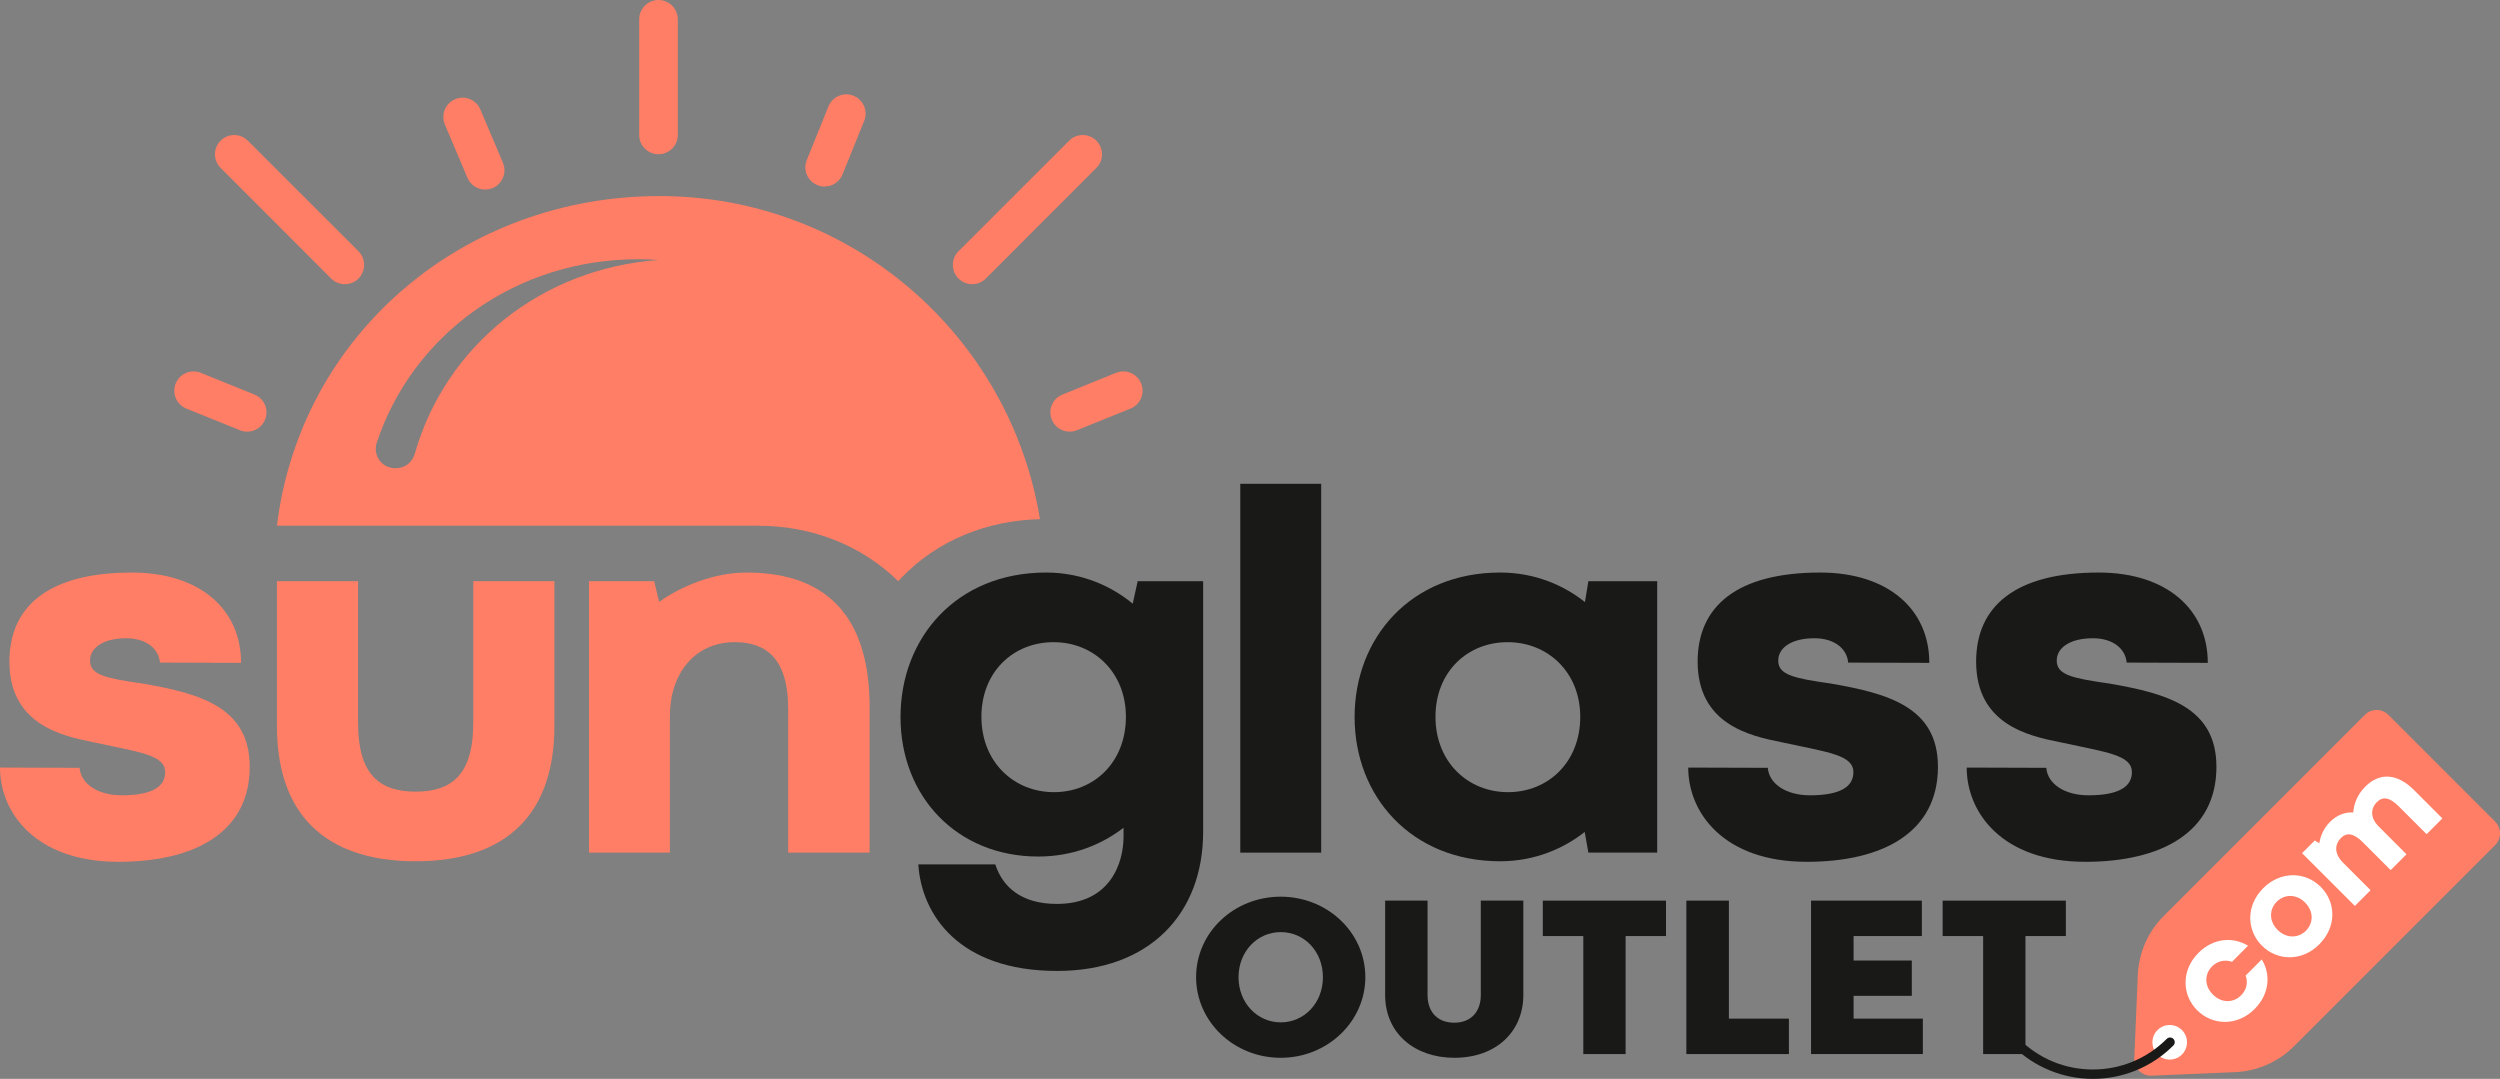 <?xml version="1.0" encoding="utf-8"?>
<!-- Generator: Adobe Illustrator 23.0.3, SVG Export Plug-In . SVG Version: 6.00 Build 0)  -->
<svg version="1.1" id="Livello_1" xmlns="http://www.w3.org/2000/svg" xmlns:xlink="http://www.w3.org/1999/xlink" x="0px" y="0px"
	 viewBox="0 0 3333.33 1438.46" style="enable-background:new 0 0 3333.33 1438.46;" xml:space="preserve">
<rect x="0" y="0" width="3333.33" height="1438.46" fill="#808080" stroke="none"/>
<style type="text/css">
	.st0{fill:#191918;}
	.st1{fill:#FF7E65;}
	.st2{fill:#FFFFFF;}
</style>
<g>
	<path class="st0" d="M1653.71,645.06h107.85v491.78h-107.85V645.06z"/>
	<path class="st0" d="M2000.19,763.38c47.82,0,86.56,18.15,113.09,39.44l4.54-27.92h91.79v361.94h-91.79l-4.89-27.57
		c-26.88,21.29-65.62,39.09-112.74,39.09c-118.32,0-194.06-86.21-194.06-192.32C1806.13,850.29,1881.17,763.38,2000.19,763.38z
		 M2010.66,1056.21c53.4,0,96.33-39.79,96.33-100.52c0-59.34-43.28-99.47-96.68-99.47c-54.1,0-96.33,39.79-96.33,99.47
		C1913.98,1016.08,1957.26,1056.21,2010.66,1056.21z"/>
	<path class="st0" d="M2357.06,1023.76c1.75,21.64,24.78,36.65,56.19,36.65c40.49,0,57.94-11.52,57.94-30.71
		c0-23.38-33.86-26.53-95.98-40.14c-42.58-8.38-111.69-24.08-111.69-107.5c0-73.99,52.7-118.67,163.35-118.67
		c90.75,0,145.55,49.21,145.55,120.42l-108.2-0.35c-1.4-17.8-17.45-32.46-45.03-32.46c-32.81,0-48.51,14.31-48.17,30.02
		c0,18.85,20.94,23.38,70.16,30.37c76.44,13.26,142.75,31.41,142.75,110.99c0,86.91-72.6,126.7-174.86,126.7
		c-111.34,0-158.11-65.97-158.11-125.65L2357.06,1023.76z"/>
	<path class="st0" d="M2728.38,1023.76c1.75,21.64,24.78,36.65,56.19,36.65c40.49,0,57.94-11.52,57.94-30.71
		c0-23.38-33.86-26.53-95.98-40.14c-42.58-8.38-111.69-24.08-111.69-107.5c0-73.99,52.7-118.67,163.35-118.67
		c90.75,0,145.54,49.21,145.54,120.42l-108.2-0.35c-1.4-17.8-17.45-32.46-45.02-32.46c-32.81,0-48.52,14.31-48.17,30.02
		c0,18.85,20.94,23.38,70.15,30.37c76.44,13.26,142.75,31.41,142.75,110.99c0,86.91-72.6,126.7-174.86,126.7
		c-111.34,0-158.11-65.97-158.11-125.65L2728.38,1023.76z"/>
	<path class="st0" d="M1707.63,1195.57c62.13,0,112.82,47.69,112.82,107.26c0,59.42-50.69,107.56-112.82,107.56
		c-62.43,0-112.82-48.14-112.82-107.56C1594.81,1243.25,1645.2,1195.57,1707.63,1195.57z M1707.63,1363.14
		c31.44,0,56.26-25.87,56.26-60.17c0-34.45-24.82-60.17-56.26-60.17c-31.14,0-56.26,25.72-56.26,60.17
		C1651.37,1337.27,1676.49,1363.14,1707.63,1363.14z"/>
	<path class="st0" d="M1974.41,1200.83h56.71v125.76c0,48.29-35.5,83.79-92.06,83.79c-52.05,0-92.21-31.89-92.21-83.79v-125.76
		h56.56v126.06c0,21.36,12.34,36.7,35.65,36.7c22.86,0,35.35-15.34,35.35-36.85V1200.83z"/>
	<path class="st0" d="M2111.05,1248.07h-54v-47.23h164.27v47.23h-53.85v157.35h-56.41V1248.07z"/>
	<path class="st0" d="M2248.47,1200.83h56.71v157.35h80.03v47.23h-136.74V1200.83z"/>
	<path class="st0" d="M2414.73,1200.83h147.72v47.23h-91.01v32.64h77.62v47.08h-77.62v30.39h92.36v47.23h-149.07V1200.83z"/>
	<path class="st0" d="M2644.18,1248.07h-54v-47.23h164.27v47.23h-53.85v157.35h-56.41V1248.07z"/>
	<path class="st1" d="M106.1,1023.76c1.75,21.64,24.78,36.65,56.19,36.65c40.49,0,57.94-11.52,57.94-30.71
		c0-23.38-33.86-26.53-95.98-40.14c-42.58-8.38-111.69-24.08-111.69-107.5c0-73.99,52.7-118.67,163.35-118.67
		c90.75,0,145.55,49.21,145.55,120.42l-108.2-0.35c-1.4-17.8-17.45-32.46-45.02-32.46c-32.81,0-48.52,14.31-48.17,30.02
		c0,18.85,20.94,23.38,70.15,30.37c76.44,13.26,142.75,31.41,142.75,110.99c0,86.91-72.6,126.7-174.86,126.7
		C46.77,1149.06,0,1083.09,0,1023.41L106.1,1023.76z"/>
	<path class="st1" d="M631.01,964.07V774.9h108.2v192.66c0,131.93-79.23,180.8-184.99,180.8s-184.99-48.86-184.99-180.8V774.9h108.2
		v189.17c0,69.11,28.97,91.45,76.79,91.45C601.69,1055.52,631.01,1033.53,631.01,964.07z"/>
	<path class="st1" d="M1159.48,1136.84h-108.55V945.22c0-67.01-29.32-89-71.2-89c-53.4,0-86.56,41.88-86.56,98.78v181.84H785.32
		V774.9h86.91l6.63,27.57c30.02-21.29,73.3-39.09,116.58-39.09c115.18,0,164.04,68.06,164.04,179.4V1136.84z"/>
	<path class="st0" d="M1394.76,763.38c49.56,0,89,19.55,115.53,41.53l6.63-30.02h87.26v334.37c0,108.55-70.85,185.33-194.76,185.33
		c-131.24,0-180.8-75.39-184.99-142.06h102.61c9.42,28.97,33.51,52.7,82.02,52.7c72.6,0,89-56.19,89-89.7v-11.87
		c-27.57,21.29-65.97,38.39-113.78,38.39c-108.2,0-183.59-79.93-183.59-186.03C1200.7,850.29,1275.39,763.38,1394.76,763.38z
		 M1405.23,1056.21c53.4,0,95.98-39.79,95.98-100.52c0-59.34-42.93-99.47-96.33-99.47c-54.1,0-96.33,39.79-96.33,99.47
		C1308.55,1016.08,1351.83,1056.21,1405.23,1056.21z"/>
	<path class="st1" d="M877.99,0c-14.17,0-25.75,11.54-25.75,25.75v154.31c0,14.17,11.57,25.58,25.75,25.58
		c14.17,0,25.75-11.41,25.75-25.58V25.75C903.73,11.54,892.16,0,877.99,0L877.99,0z M877.99,0"/>
	<path class="st1" d="M1296.22,378.92c6.52,0,13.18-2.51,18.19-7.52l147.4-147.53c10.06-10.06,10.06-26.26,0-36.29
		c-10.03-10.06-26.23-10.06-36.29,0l-147.53,147.4c-10.03,10.03-10.03,26.36,0,36.42C1283.04,376.41,1289.56,378.92,1296.22,378.92
		L1296.22,378.92z M1296.22,378.92"/>
	<path class="st1" d="M330.45,187.58c-10.06-10.06-26.26-10.06-36.29,0c-10.06,10.03-10.06,26.23,0,36.29l147.4,147.53
		c5.01,5.01,11.67,7.52,18.19,7.52c6.65,0,13.18-2.51,18.23-7.52c10.03-10.06,10.03-26.39,0-36.42L330.45,187.58z M330.45,187.58"/>
	<path class="st1" d="M248.45,544.77l71.58,28.9c3.12,1.38,6.4,1.86,9.55,1.86c10.29,0,19.83-6.01,23.85-16.07
		c5.4-13.18-1.03-28.12-14.21-33.4l-71.55-28.99c-13.18-5.27-28.12,1.13-33.4,14.3C229.01,524.43,235.28,539.5,248.45,544.77
		L248.45,544.77z M248.45,544.77"/>
	<path class="st1" d="M646.95,252.73c3.28,0,6.78-0.61,10.06-1.99c13.05-5.66,19.09-20.73,13.56-33.78l-30.15-71.07
		c-5.5-13.05-20.57-19.22-33.65-13.56c-13.05,5.53-19.19,20.6-13.66,33.65l30.12,71.06C627.37,246.85,636.92,252.73,646.95,252.73
		L646.95,252.73z M646.95,252.73"/>
	<path class="st1" d="M1099.47,248.71c10.16,0,19.83-6.01,23.85-16.07l28.99-71.55c5.27-13.08-1.13-28.12-14.3-33.39
		c-13.05-5.4-28.12,1-33.4,14.17l-28.9,71.58c-5.4,13.18,1.03,28.12,14.21,33.4C1093.05,248.23,1096.33,248.71,1099.47,248.71
		L1099.47,248.71z M1099.47,248.71"/>
	<path class="st1" d="M879.35,261.42c-262.45,0-478.95,185.48-510.12,439.51c0,0,612.17,0,635.72,0c1.81,0,3.61,0.02,5.4,0.05
		c0.17,0,0.35,0,0.52,0c71.22,0,137.11,25.83,185.54,72.74c0.4,0.39,0.79,0.79,1.19,1.18c1.31-1.43,2.64-2.85,3.98-4.25
		c24.07-25.04,52.78-44.53,85.35-57.95c30.83-12.7,64.32-19.58,99.68-20.5C1346.85,447.91,1134.89,261.42,879.35,261.42z
		 M553,605.19c-3.17,11.2-13.2,19.06-24.84,19.06h-1.42c-17.57,0-29.95-17.22-24.42-33.9c48.03-144.93,185.86-244.71,348.44-244.71
		c9.16,0,18.24,0.35,27.23,1.01C722.35,357.75,593.88,460.85,553,605.19z"/>
	<path class="st1" d="M1507.39,544.77c13.18-5.27,19.45-20.34,14.17-33.4c-5.27-13.18-20.22-19.57-33.4-14.3l-71.55,28.99
		c-13.18,5.27-19.61,20.22-14.21,33.4c4.02,10.06,13.56,16.07,23.85,16.07c3.15,0,6.43-0.48,9.55-1.86L1507.39,544.77
		L1507.39,544.77z M1507.39,544.77"/>
	<path class="st1" d="M3326.86,1126.79l-268.26,268.26c-20.93,20.93-48.96,33.24-78.53,34.49l-111.34,4.71
		c-12.93,0.55-23.57-10.09-23.02-23.02l4.71-111.34c1.25-29.57,13.56-57.6,34.49-78.53l268.26-268.26c8.63-8.63,22.63-8.63,31.26,0
		l142.43,142.43C3335.49,1104.16,3335.49,1118.16,3326.86,1126.79z"/>
	
		<ellipse transform="matrix(0.707 -0.707 0.707 0.707 -135.095 2452.948)" class="st2" cx="2893.42" cy="1389.55" rx="23.06" ry="23.06"/>
	<path class="st0" d="M2687.57,1383.31c1.6,0,3.19,0.61,4.41,1.83c26.34,26.34,61.32,40.84,98.51,40.84
		c37.19,0,72.18-14.5,98.51-40.84c2.44-2.44,6.39-2.44,8.83,0c2.44,2.44,2.44,6.39,0,8.83c-14.5,14.5-31.4,25.73-50.23,33.37
		c-18.19,7.38-37.4,11.13-57.11,11.13c-19.71,0-38.92-3.74-57.11-11.13c-18.83-7.64-35.73-18.87-50.23-33.37
		c-2.44-2.44-2.44-6.39,0-8.83C2684.38,1383.92,2685.97,1383.31,2687.57,1383.31z"/>
	<path class="st2" d="M2988.11,1327.17c7.19-7.19,9.5-17.09,6.11-26.46l21.44-21.44c12.41,19.88,10.24,46.33-9.56,66.14
		c-23,23-55.9,22.11-76.45,1.7c-20.55-20.42-21.5-53.52,1.56-76.59c19.81-19.81,45.79-21.91,66.14-9.57l-21.37,21.5
		c-9.43-3.46-19.33-1.15-26.52,6.04c-9.84,9.84-10.99,25.51,1.09,37.58C2962.6,1338.16,2978.34,1336.94,2988.11,1327.17z"/>
	<path class="st2" d="M3017.57,1184.29c23.2-23.2,56.1-22.45,76.72-1.83c20.69,20.69,21.37,53.39-2.04,76.79
		c-22.86,22.86-55.76,22.25-76.38,1.63C2995.32,1240.32,2994.44,1207.42,3017.57,1184.29z M3074.55,1241
		c10.24-10.24,10.58-25.91-1.22-37.72c-11.53-11.53-27.41-11.26-37.65-1.02c-10.18,10.18-10.51,25.98,1.09,37.58
		C3048.44,1251.51,3064.45,1251.11,3074.55,1241z"/>
	<path class="st2" d="M3256.48,1091.22l-21.03,21.03l-37.45-37.45c-11.67-11.67-21.03-13.16-28.69-5.49
		c-9.09,9.09-8.55,21.3,1.49,31.88l37.85,37.85l-21.1,21.1l-37.45-37.45c-11.67-11.67-21.03-13.16-28.7-5.49
		c-9.29,9.29-8.61,21.78,2.51,32.9l36.83,36.84l-20.96,20.96l-70.35-70.35l16.89-16.89l6.11,3.66c1.36-9.09,5.49-19.74,14.18-28.42
		c9.23-9.23,20.15-13.36,31.07-12.62c0.68-10.58,4.82-23.27,16.08-34.53c19.6-19.6,43.21-17.03,64.72,4.48L3256.48,1091.22z"/>
</g>
</svg>
